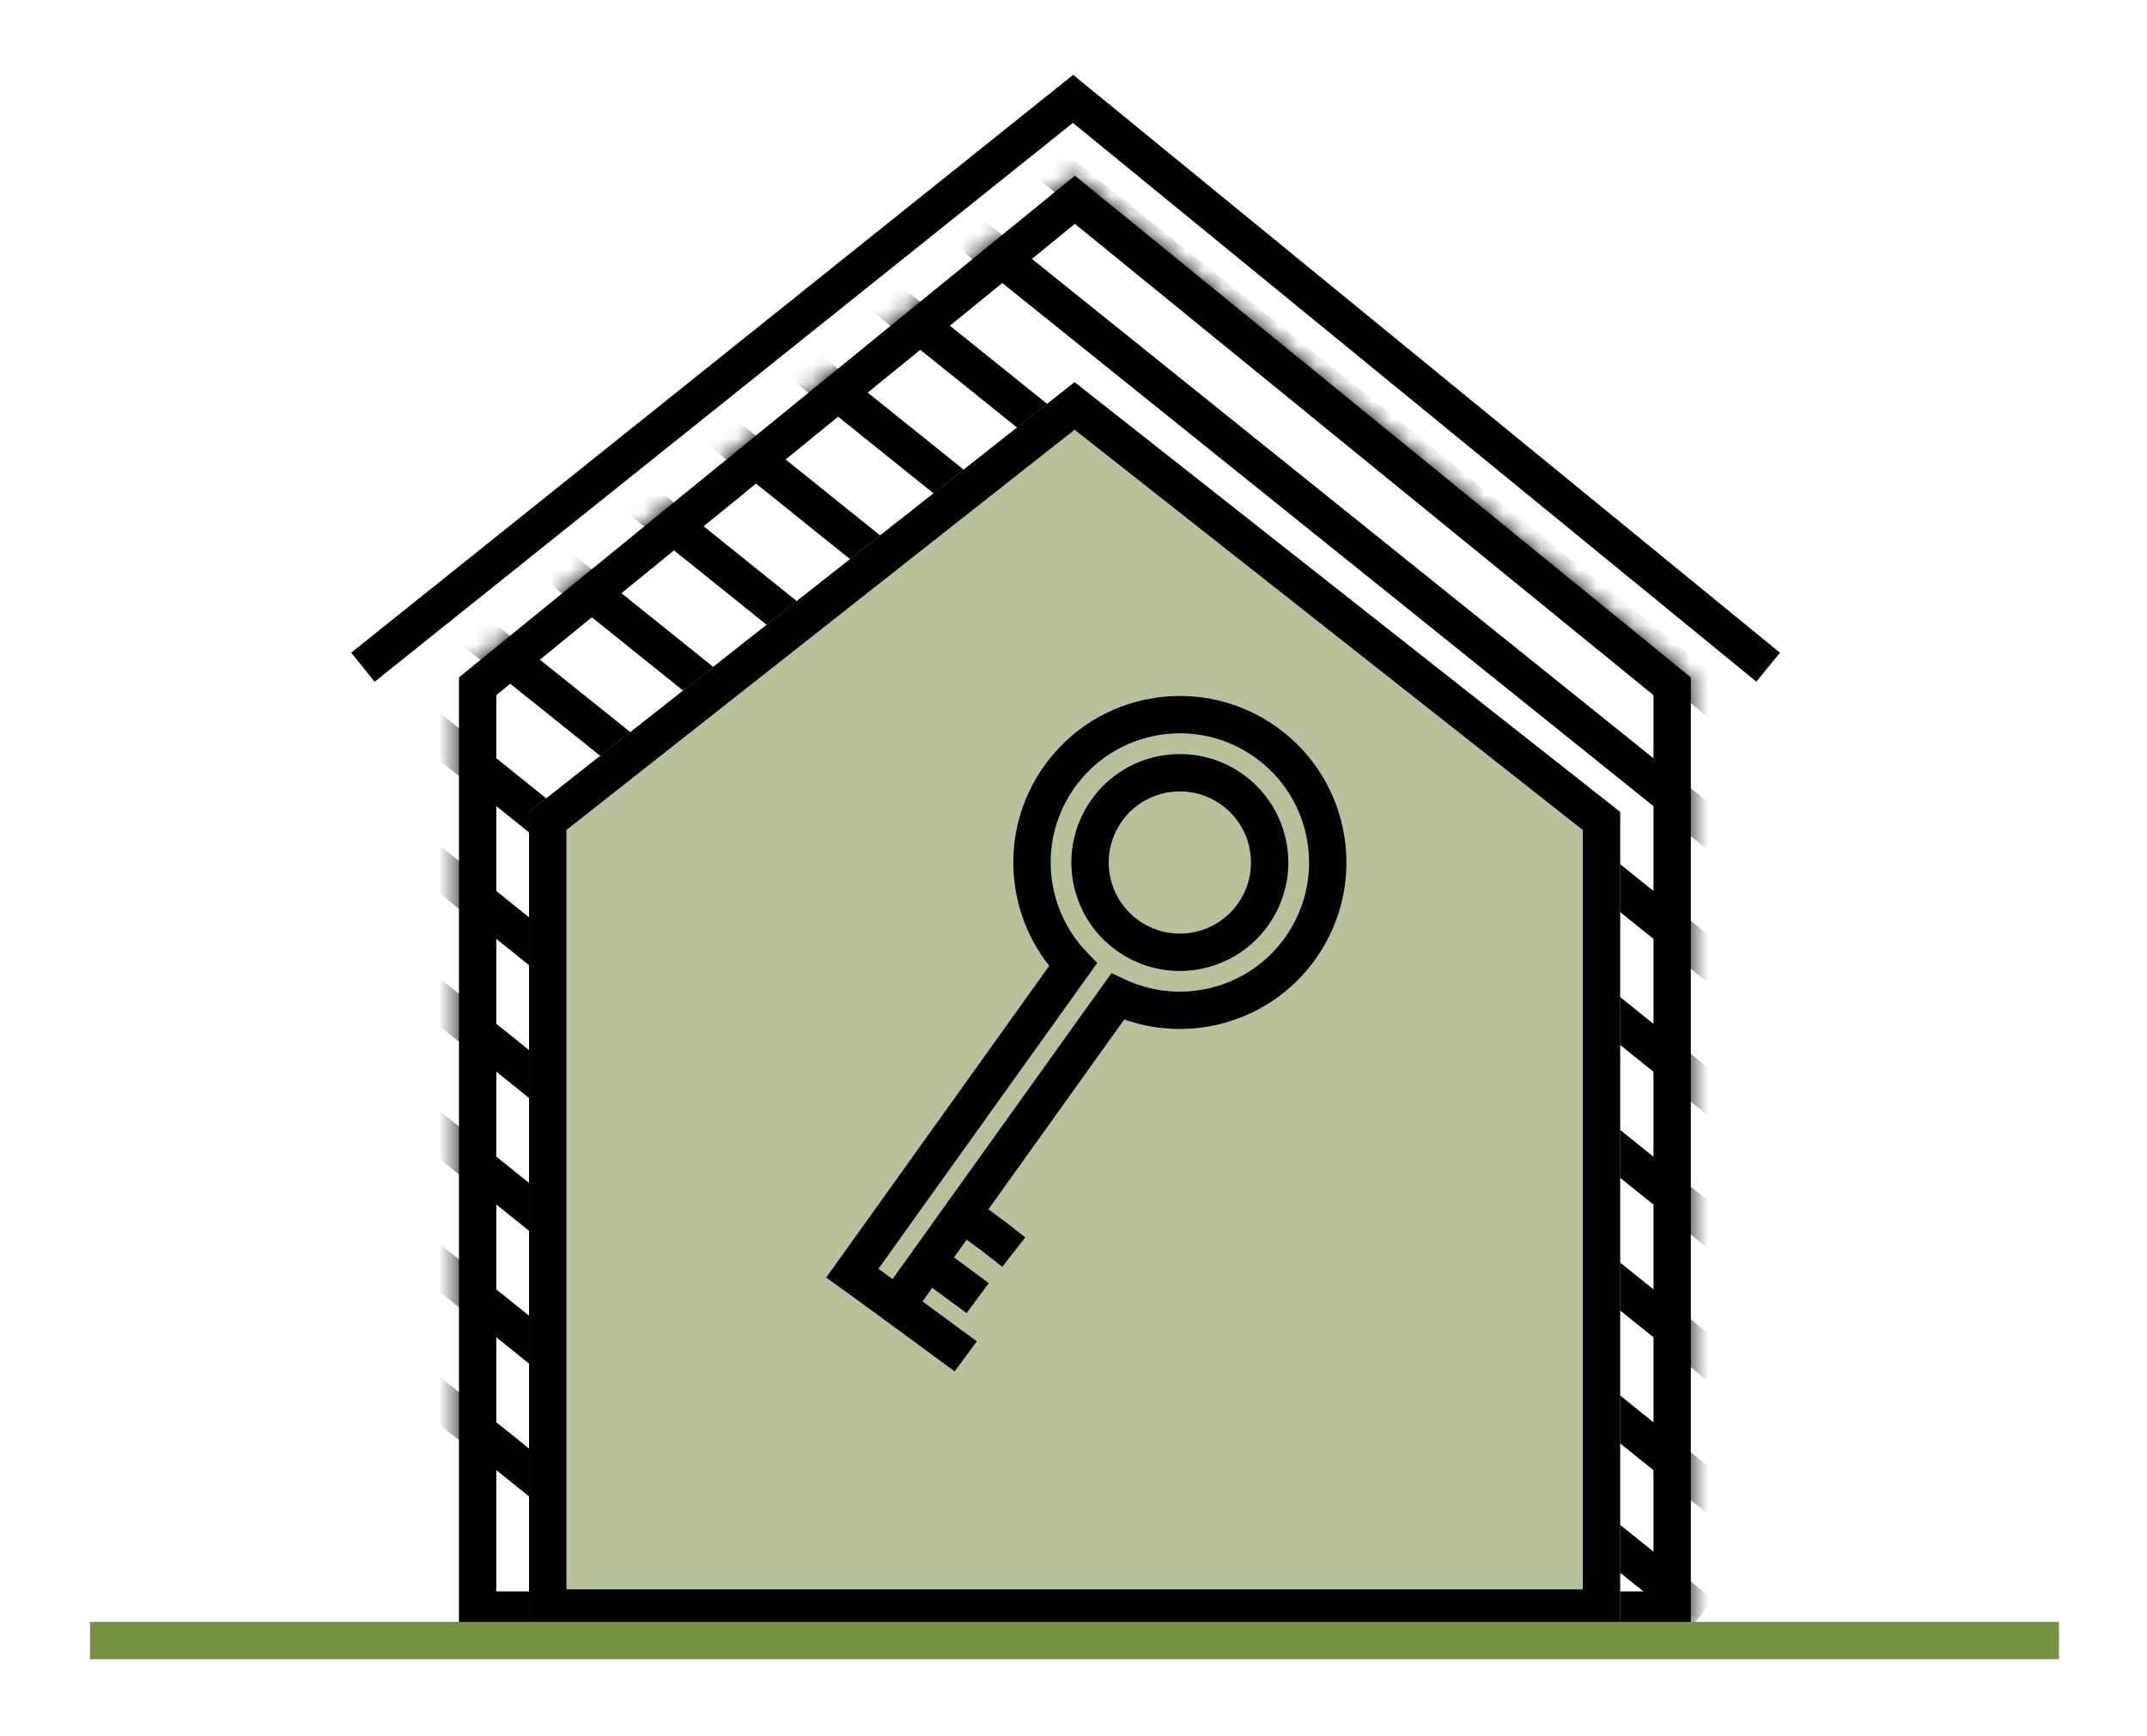 <?xml version="1.0" encoding="UTF-8"?> <svg xmlns="http://www.w3.org/2000/svg" width="115" height="93" viewBox="0 0 115 93" fill="none"><g filter="url(#filter0_d_34_3)"><path d="M25.583 82.265V32.77L57.575 6.704L89.566 32.77V82.265H25.583Z" stroke="black" stroke-width="2"></path><mask id="mask0_34_3" style="mask-type:alpha" maskUnits="userSpaceOnUse" x="24" y="5" width="67" height="79"><path d="M24.541 32.296L57.533 5.415L90.524 32.296V83.266H24.541V32.296Z" fill="#D9D9D9"></path></mask><g mask="url(#mask0_34_3)"><line x1="35.891" y1="-11.54" x2="112.978" y2="50.408" stroke="black" stroke-width="2"></line><line x1="32.412" y1="-7.215" x2="109.499" y2="54.733" stroke="black" stroke-width="2"></line><line x1="28.942" y1="-2.895" x2="106.029" y2="59.054" stroke="black" stroke-width="2"></line><line x1="25.463" y1="1.429" x2="102.55" y2="63.378" stroke="black" stroke-width="2"></line><line x1="21.988" y1="5.755" x2="99.075" y2="67.703" stroke="black" stroke-width="2"></line><line x1="18.518" y1="10.075" x2="95.605" y2="72.023" stroke="black" stroke-width="2"></line><line x1="15.039" y1="14.4" x2="92.126" y2="76.349" stroke="black" stroke-width="2"></line><line x1="11.568" y1="18.724" x2="91.147" y2="82.483" stroke="black" stroke-width="2"></line><line x1="8.095" y1="23.05" x2="85.182" y2="84.998" stroke="black" stroke-width="2"></line><line x1="4.62" y1="27.37" x2="81.707" y2="89.318" stroke="black" stroke-width="2"></line><line x1="1.146" y1="31.694" x2="78.233" y2="93.642" stroke="black" stroke-width="2"></line><line x1="-2.334" y1="36.014" x2="74.754" y2="97.963" stroke="black" stroke-width="2"></line><line x1="-5.803" y1="40.34" x2="71.284" y2="102.288" stroke="black" stroke-width="2"></line><line x1="-9.278" y1="44.665" x2="67.809" y2="106.613" stroke="black" stroke-width="2"></line></g><g filter="url(#filter1_d_34_3)"><path d="M28.338 35.5L57.559 12.477L86.779 35.5V79.156H28.338V35.5Z" fill="#B4C39B"></path><path d="M29.338 78.156V35.985L57.559 13.75L85.779 35.985V78.156H29.338Z" stroke="black" stroke-width="2"></path></g><line x1="4.823" y1="83.898" x2="110.286" y2="83.898" stroke="#759242" stroke-width="2"></line><path d="M19.44 31.747L57.476 1.297L94.709 31.747" stroke="black" stroke-width="2"></path><path fill-rule="evenodd" clip-rule="evenodd" d="M59.864 49.397C63.252 50.973 67.387 49.968 69.64 46.818C72.185 43.26 71.364 38.313 67.806 35.768C64.248 33.223 59.301 34.044 56.756 37.602C54.503 40.752 54.888 44.99 57.474 47.687L45.651 64.217L48.04 65.926L59.864 49.397ZM67.108 45.01C65.563 47.17 62.558 47.669 60.398 46.123C58.237 44.578 57.739 41.574 59.284 39.413C60.83 37.253 63.834 36.754 65.994 38.3C68.155 39.845 68.654 42.849 67.108 45.01Z" fill="#B4C39B"></path><path d="M59.864 49.397L60.286 48.49L59.533 48.14L59.051 48.815L59.864 49.397ZM69.64 46.818L70.453 47.4L69.64 46.818ZM67.806 35.768L68.388 34.955V34.955L67.806 35.768ZM56.756 37.602L55.942 37.02V37.02L56.756 37.602ZM57.474 47.687L58.288 48.269L58.77 47.594L58.196 46.995L57.474 47.687ZM45.651 64.217L44.837 63.635L44.255 64.448L45.069 65.03L45.651 64.217ZM48.04 65.926L47.459 66.74L48.272 67.321L48.854 66.508L48.04 65.926ZM67.108 45.01L67.921 45.592V45.592L67.108 45.01ZM59.284 39.413L60.097 39.995V39.995L59.284 39.413ZM65.994 38.3L65.413 39.113V39.113L65.994 38.3ZM59.442 50.303C63.258 52.078 67.915 50.948 70.453 47.4L68.826 46.236C66.859 48.987 63.245 49.867 60.286 48.49L59.442 50.303ZM70.453 47.4C73.319 43.393 72.395 37.821 68.388 34.955L67.224 36.581C70.333 38.805 71.05 43.128 68.826 46.236L70.453 47.4ZM68.388 34.955C64.38 32.089 58.809 33.013 55.942 37.02L57.569 38.184C59.793 35.075 64.115 34.358 67.224 36.581L68.388 34.955ZM55.942 37.02C53.404 40.569 53.839 45.342 56.752 48.379L58.196 46.995C55.936 44.639 55.601 40.935 57.569 38.184L55.942 37.02ZM46.464 64.799L58.288 48.269L56.661 47.105L44.837 63.635L46.464 64.799ZM48.622 65.113L46.232 63.404L45.069 65.03L47.459 66.74L48.622 65.113ZM59.051 48.815L47.227 65.344L48.854 66.508L60.677 49.978L59.051 48.815ZM59.816 46.937C62.426 48.804 66.055 48.201 67.921 45.592L66.295 44.428C65.071 46.139 62.691 46.534 60.98 45.31L59.816 46.937ZM58.471 38.831C56.604 41.441 57.206 45.07 59.816 46.937L60.98 45.31C59.268 44.086 58.873 41.706 60.097 39.995L58.471 38.831ZM66.576 37.486C63.967 35.619 60.337 36.222 58.471 38.831L60.097 39.995C61.322 38.284 63.701 37.889 65.413 39.113L66.576 37.486ZM67.921 45.592C69.788 42.982 69.186 39.353 66.576 37.486L65.413 39.113C67.124 40.337 67.519 42.717 66.295 44.428L67.921 45.592Z" fill="black"></path><path d="M49.657 63.548L52.367 65.551M51.9 61.266L53.255 62.268L54.301 63.085" stroke="black" stroke-width="2"></path><line x1="44.922" y1="63.671" x2="51.727" y2="68.671" stroke="black" stroke-width="2"></line></g><defs><filter id="filter0_d_34_3" x="0.823" y="0.011" width="113.464" height="92.888" filterUnits="userSpaceOnUse" color-interpolation-filters="sRGB"><feFlood flood-opacity="0" result="BackgroundImageFix"></feFlood><feColorMatrix in="SourceAlpha" type="matrix" values="0 0 0 0 0 0 0 0 0 0 0 0 0 0 0 0 0 0 127 0" result="hardAlpha"></feColorMatrix><feOffset dy="4"></feOffset><feGaussianBlur stdDeviation="2"></feGaussianBlur><feComposite in2="hardAlpha" operator="out"></feComposite><feColorMatrix type="matrix" values="0 0 0 0 0 0 0 0 0 0 0 0 0 0 0 0 0 0 0.25 0"></feColorMatrix><feBlend mode="normal" in2="BackgroundImageFix" result="effect1_dropShadow_34_3"></feBlend><feBlend mode="normal" in="SourceGraphic" in2="effect1_dropShadow_34_3" result="shape"></feBlend></filter><filter id="filter1_d_34_3" x="24.338" y="12.477" width="66.441" height="74.68" filterUnits="userSpaceOnUse" color-interpolation-filters="sRGB"><feFlood flood-opacity="0" result="BackgroundImageFix"></feFlood><feColorMatrix in="SourceAlpha" type="matrix" values="0 0 0 0 0 0 0 0 0 0 0 0 0 0 0 0 0 0 127 0" result="hardAlpha"></feColorMatrix><feOffset dy="4"></feOffset><feGaussianBlur stdDeviation="2"></feGaussianBlur><feComposite in2="hardAlpha" operator="out"></feComposite><feColorMatrix type="matrix" values="0 0 0 0 0 0 0 0 0 0 0 0 0 0 0 0 0 0 0.25 0"></feColorMatrix><feBlend mode="normal" in2="BackgroundImageFix" result="effect1_dropShadow_34_3"></feBlend><feBlend mode="normal" in="SourceGraphic" in2="effect1_dropShadow_34_3" result="shape"></feBlend></filter></defs></svg> 